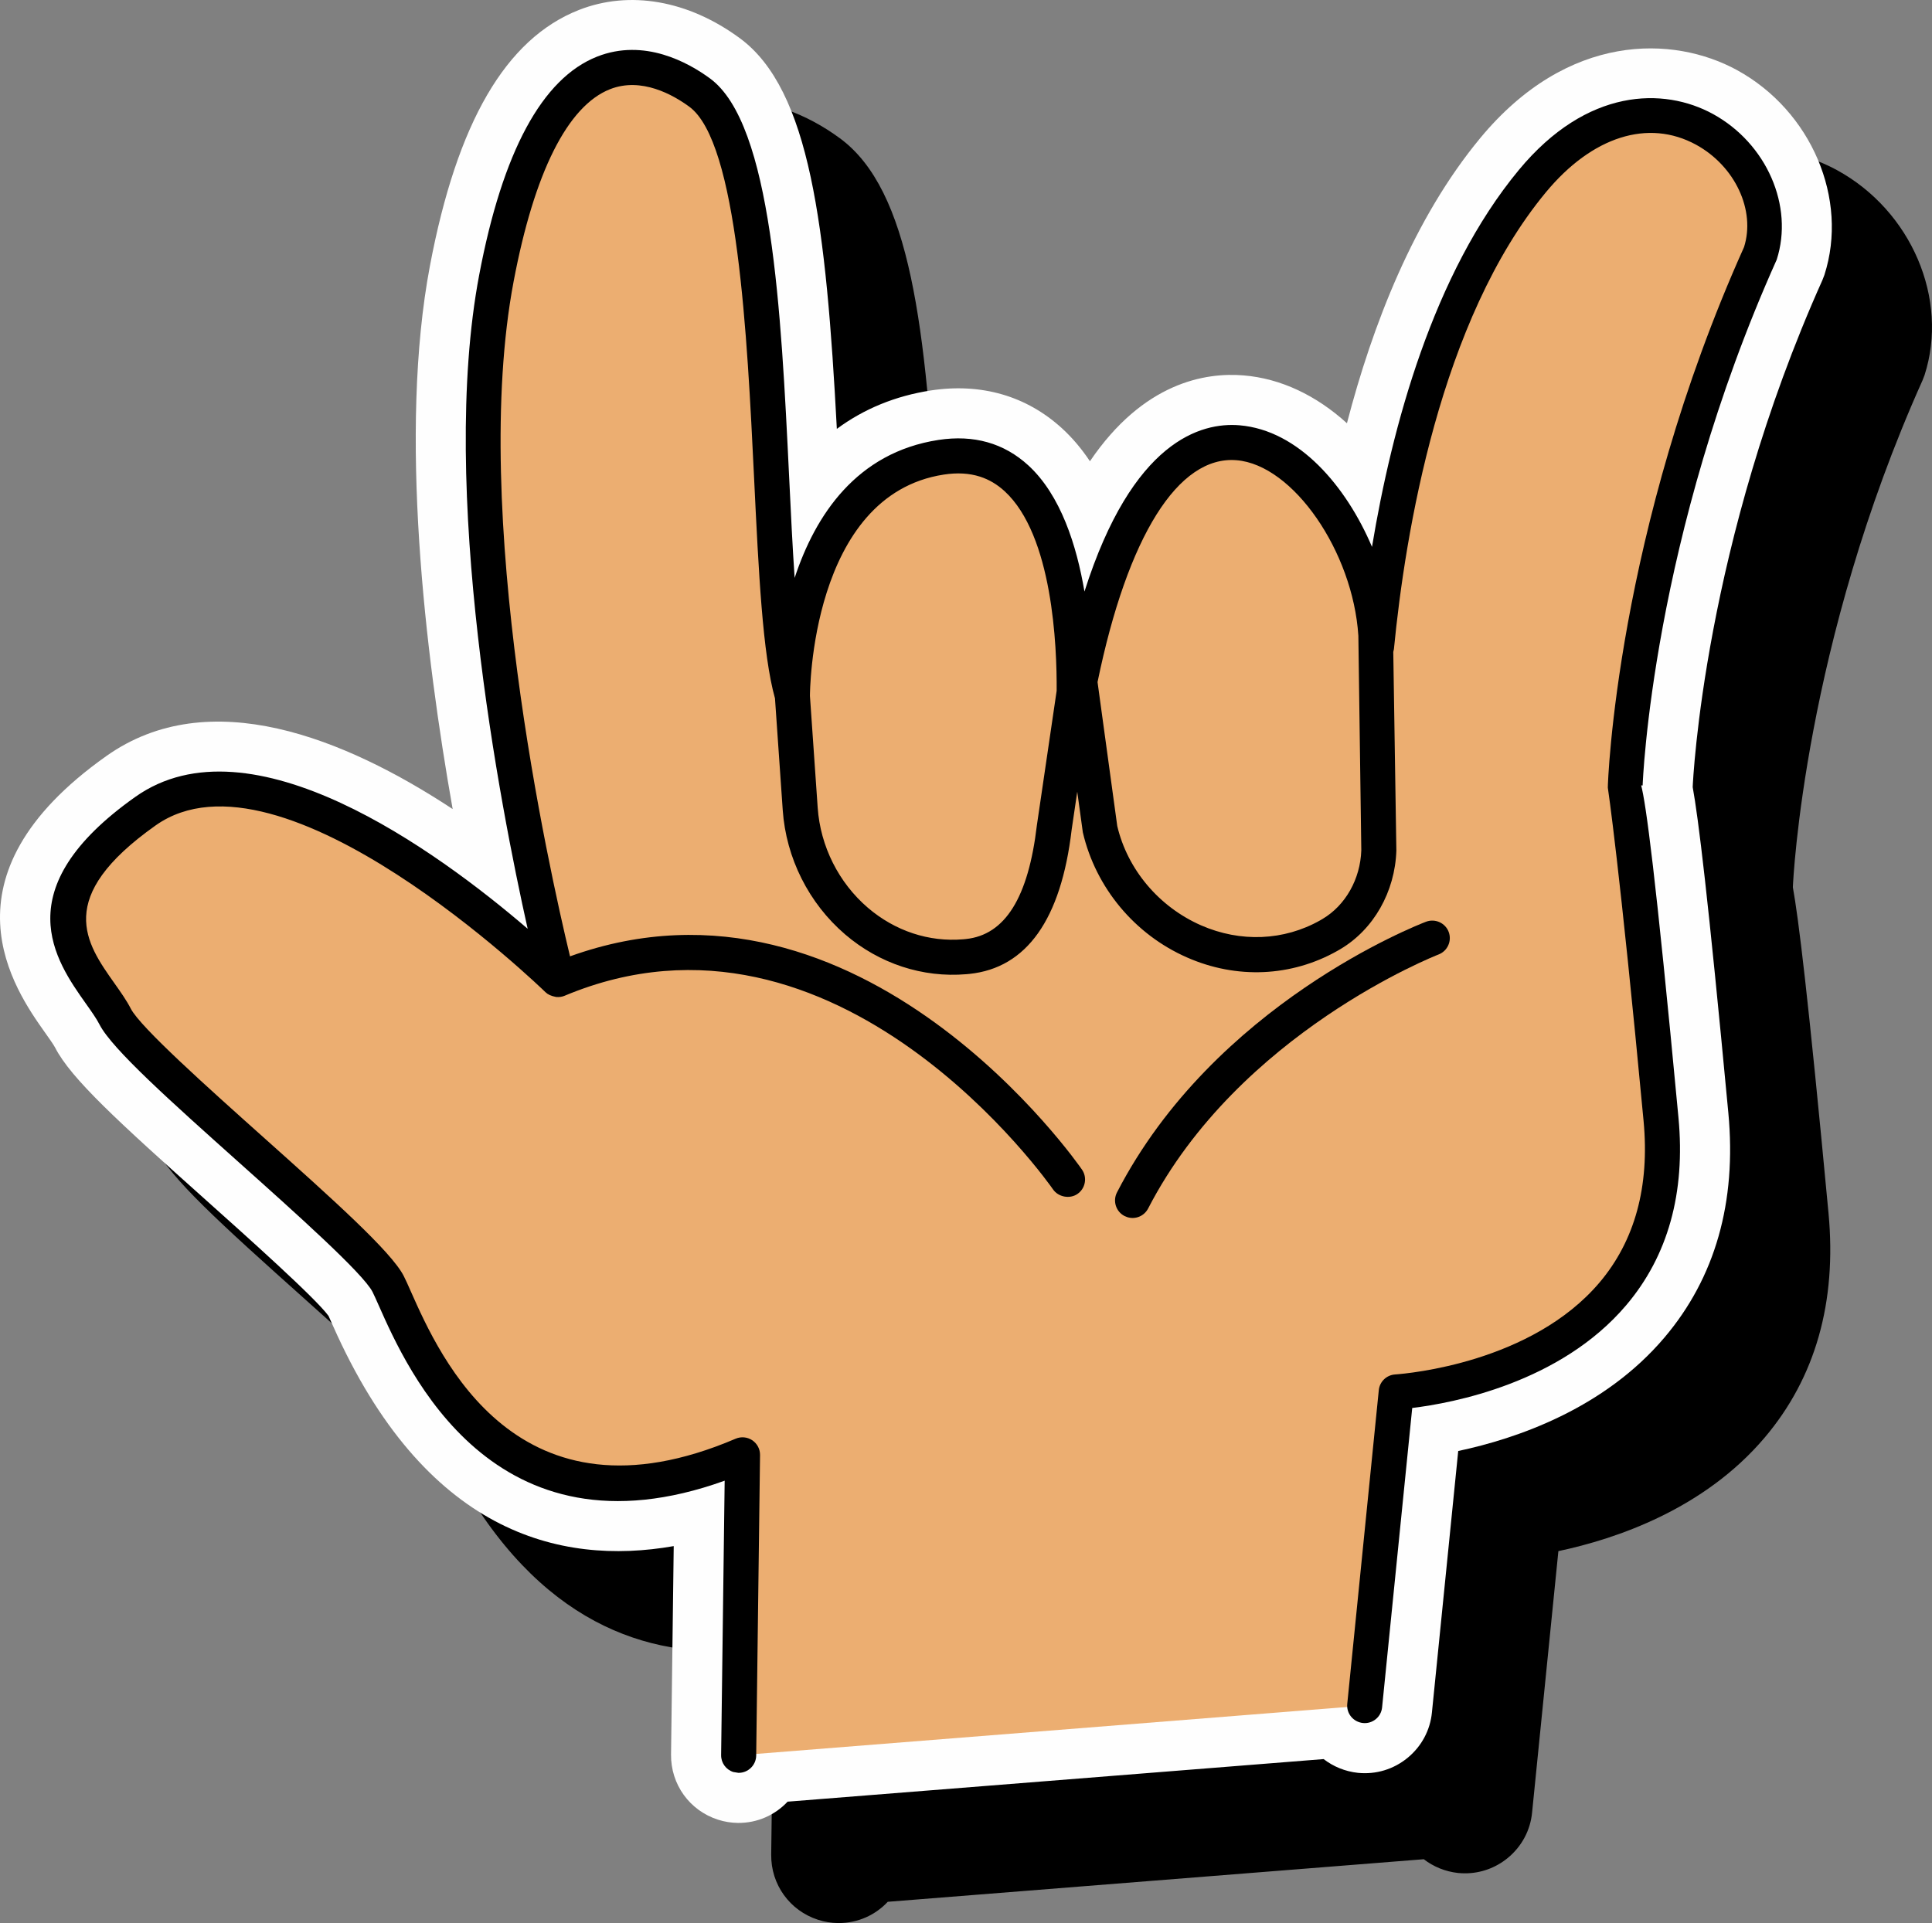 <?xml version="1.0" encoding="UTF-8" standalone="no"?><!-- Generator: Gravit.io --><svg xmlns="http://www.w3.org/2000/svg" xmlns:xlink="http://www.w3.org/1999/xlink" style="isolation:isolate" viewBox="199.738 121.727 96.445 96.023" width="96.445pt" height="96.023pt"><rect x="199.738" y="121.727" width="96.445" height="96.023" fill="#808080" stroke="none"/><g><path d=" M 241.611 217.75 C 241.597 217.75 241.583 217.75 241.568 217.75 C 241.235 217.746 240.901 217.692 240.578 217.588 C 239.161 217.132 238.22 215.826 238.236 214.336 L 238.37 203.928 C 237.462 204.088 236.53 204.179 235.585 204.179 C 230.565 204.179 225.202 201.598 221.359 192.926 C 221.262 192.707 221.194 192.55 221.138 192.434 C 220.5 191.55 216.965 188.391 215.055 186.683 C 210.625 182.721 208.285 180.589 207.487 179.033 C 207.411 178.885 207.163 178.536 206.982 178.282 C 205.48 176.159 201.498 170.529 210.05 164.476 C 211.764 163.262 213.659 162.759 215.624 162.759 C 219.543 162.759 223.742 164.76 227.335 167.126 C 225.963 159.371 224.632 148.292 226.201 139.996 C 227.554 132.842 229.985 128.665 233.632 127.227 C 234.482 126.892 235.376 126.728 236.286 126.728 C 238.09 126.728 239.957 127.375 241.665 128.631 C 245.18 131.21 245.977 138.032 246.513 148.142 C 247.867 147.141 249.439 146.495 251.208 146.223 C 251.675 146.152 252.132 146.117 252.58 146.117 C 254.545 146.117 256.316 146.797 257.76 148.121 C 258.27 148.589 258.733 149.136 259.147 149.759 C 261.553 146.209 264.303 145.447 266.22 145.447 C 266.431 145.447 266.633 145.456 266.822 145.472 C 268.673 145.626 270.44 146.465 271.977 147.861 C 273.25 142.964 275.31 137.63 278.636 133.616 C 281.364 130.323 284.436 129.144 287.133 129.144 C 288.761 129.144 290.253 129.573 291.45 130.227 C 295.159 132.261 297.033 136.66 295.811 140.459 L 295.711 140.717 C 289.803 153.889 289.253 165.66 289.237 166.03 C 289.518 167.58 289.99 171.365 291.017 182.302 C 291.435 186.751 290.361 190.523 287.828 193.512 C 284.808 197.078 280.438 198.563 277.532 199.179 L 276.22 212.228 C 276.135 213.119 275.701 213.93 275.002 214.503 C 274.392 215.002 273.647 215.267 272.871 215.267 C 272.756 215.267 272.64 215.261 272.524 215.25 C 271.882 215.18 271.296 214.935 270.813 214.563 L 244.055 216.689 C 243.439 217.348 242.569 217.75 241.611 217.75 Z " fill="rgb(0,0,0)"/><path d=" M 286.017 177.302 C 284.99 166.365 284.518 162.58 284.237 161.03 C 284.253 160.66 284.803 148.889 290.711 135.717 L 290.811 135.459 C 292.033 131.66 290.159 127.261 286.45 125.227 C 283.271 123.491 278.011 123.334 273.636 128.616 C 270.31 132.63 268.25 137.964 266.977 142.861 C 265.44 141.465 263.673 140.626 261.822 140.472 C 259.914 140.312 256.818 140.818 254.147 144.759 C 253.733 144.136 253.27 143.589 252.76 143.121 C 250.986 141.496 248.722 140.84 246.208 141.223 C 244.439 141.495 242.867 142.141 241.513 143.142 C 240.977 133.032 240.18 126.21 236.665 123.631 C 234.095 121.741 231.166 121.229 228.632 122.227 C 224.985 123.665 222.554 127.842 221.201 134.996 C 219.632 143.292 220.963 154.371 222.335 162.126 C 216.939 158.574 210.18 155.843 205.05 159.476 C 196.498 165.529 200.48 171.159 201.982 173.282 C 202.163 173.536 202.411 173.885 202.487 174.033 C 203.285 175.589 205.625 177.721 210.055 181.683 C 211.965 183.391 215.5 186.55 216.138 187.434 C 216.194 187.55 216.262 187.707 216.359 187.926 C 220.925 198.23 227.637 199.934 233.37 198.928 L 233.236 209.336 C 233.22 210.826 234.161 212.132 235.578 212.588 C 235.901 212.692 236.235 212.746 236.568 212.75 C 237.543 212.762 238.43 212.357 239.055 211.689 L 265.813 209.563 C 266.296 209.935 266.882 210.18 267.524 210.25 C 268.423 210.341 269.302 210.076 270.002 209.503 C 270.701 208.93 271.135 208.119 271.22 207.229 L 272.532 194.179 C 275.438 193.563 279.808 192.078 282.828 188.512 C 285.361 185.523 286.435 181.751 286.017 177.302 Z " fill="rgb(254,254,254)"/><path d=" M 283.154 177.571 C 281.962 164.867 281.373 160.938 281.364 160.935 C 281.368 160.794 281.847 148.457 288.073 134.579 C 288.882 132.067 287.59 129.131 285.069 127.749 C 282.744 126.475 279.106 126.518 275.85 130.451 C 271.28 135.967 269.263 144.411 268.375 150.524 C 267.259 146.935 264.643 143.591 261.584 143.336 C 259.537 143.166 256.029 144.338 253.734 153.103 C 253.478 150.358 252.749 147.013 250.817 145.24 C 249.692 144.208 248.288 143.813 246.644 144.065 C 241.738 144.818 239.898 149.417 239.208 152.806 C 239.006 150.722 238.883 148.17 238.755 145.531 C 238.36 137.366 237.912 128.112 234.962 125.947 C 233.927 125.188 231.866 124.043 229.686 124.902 C 227.069 125.933 225.165 129.509 224.026 135.531 C 221.887 146.839 225.467 163.861 226.702 169.147 C 223.134 165.957 212.747 157.55 206.711 161.822 C 200.504 166.216 202.805 169.466 204.327 171.618 C 204.61 172.017 204.877 172.394 205.044 172.72 C 205.637 173.875 208.711 176.624 211.965 179.533 C 214.867 182.128 218.157 185.069 218.665 186.06 C 218.75 186.226 218.856 186.466 218.987 186.761 C 220.412 189.976 224.692 199.628 236.294 195.119 L 236.112 209.369 C 236.109 209.594 236.255 209.786 236.459 209.852 L 236.605 209.875 C 236.882 209.879 237.108 209.658 237.112 209.382 L 237.113 209.335 L 267.374 206.931 C 267.393 207.166 267.566 207.362 267.813 207.389 C 268.088 207.417 268.333 207.216 268.36 206.941 L 269.895 191.692 C 271.75 191.502 277.28 190.615 280.635 186.654 C 282.649 184.277 283.497 181.221 283.154 177.571 Z " fill="rgb(236,174,113)"/><path d=" M 267.694 164.182 C 267.647 165.62 266.905 166.934 265.76 167.612 L 265.643 167.681 C 263.832 168.704 261.666 168.794 259.695 167.932 C 257.589 167.007 256.021 165.14 255.511 162.971 L 254.527 155.784 C 256.027 148.5 258.556 144.463 261.469 144.707 C 264.293 144.94 267.276 149.271 267.547 153.469 L 267.694 164.182 Z  M 249.887 146.253 C 252.286 148.454 252.502 153.992 252.486 156.219 L 251.5 162.925 C 251.073 166.551 249.913 168.413 247.949 168.616 L 247.826 168.628 C 246.112 168.775 244.421 168.215 243.065 167.056 C 241.605 165.805 240.691 163.983 240.557 162.057 L 240.17 156.479 C 240.17 156.379 240.189 146.447 246.853 145.424 C 247.523 145.321 248.123 145.355 248.663 145.528 C 249.111 145.673 249.517 145.914 249.887 146.253 Z  M 281.666 160.945 L 281.738 160.947 C 281.743 160.825 282.196 148.592 288.431 134.693 C 289.293 132.014 287.925 128.888 285.25 127.42 C 282.792 126.076 278.963 126.104 275.561 130.211 C 271.284 135.373 269.221 143.039 268.228 149.034 C 266.941 146.006 264.576 143.211 261.615 142.963 C 259.701 142.803 256.269 143.729 253.874 151.266 C 253.486 148.968 252.689 146.449 251.07 144.963 C 249.857 143.852 248.349 143.425 246.587 143.694 C 242.496 144.322 240.438 147.452 239.406 150.584 C 239.299 149.017 239.216 147.298 239.13 145.513 C 238.73 137.264 238.277 127.915 235.184 125.646 C 234.089 124.84 231.899 123.627 229.548 124.553 C 226.804 125.635 224.822 129.305 223.658 135.461 C 221.635 146.15 224.71 161.979 226.079 168.103 C 221.546 164.21 212.256 157.436 206.495 161.516 C 199.982 166.126 202.51 169.699 204.021 171.834 C 204.295 172.221 204.555 172.587 204.71 172.892 C 205.335 174.109 208.292 176.751 211.715 179.813 C 214.45 182.259 217.855 185.302 218.332 186.23 C 218.412 186.387 218.511 186.611 218.645 186.913 C 220.07 190.13 224.366 199.818 235.913 195.662 L 235.736 209.364 C 235.732 209.751 235.976 210.09 236.344 210.208 L 236.6 210.25 C 237.082 210.256 237.48 209.87 237.487 209.387 L 237.679 194.384 C 237.684 194.087 237.539 193.811 237.29 193.642 C 237.042 193.479 236.733 193.45 236.46 193.566 C 225.572 198.22 221.702 189.492 220.244 186.205 C 220.1 185.878 219.982 185.614 219.888 185.432 C 219.263 184.214 216.306 181.57 212.877 178.504 C 210.144 176.061 206.743 173.02 206.268 172.093 C 206.058 171.682 205.765 171.269 205.45 170.823 C 204.03 168.817 202.42 166.543 207.505 162.944 C 213.795 158.491 226.836 171.14 226.967 171.269 C 227.086 171.384 227.239 171.459 227.502 171.509 C 227.654 171.522 227.795 171.502 227.918 171.45 C 241.571 165.723 252.2 180.962 252.306 181.118 C 252.569 181.501 253.144 181.607 253.521 181.346 C 253.714 181.215 253.845 181.016 253.888 180.786 C 253.932 180.557 253.884 180.324 253.752 180.131 C 253.644 179.97 242.759 164.234 228.193 169.48 C 227.13 165.06 223.192 147.339 225.377 135.786 C 226.407 130.337 228.072 127.016 230.19 126.181 C 231.757 125.564 233.342 126.463 234.148 127.056 C 236.57 128.833 237.039 138.521 237.382 145.597 C 237.61 150.316 237.807 154.39 238.425 156.598 L 238.812 162.178 C 238.977 164.569 240.113 166.831 241.927 168.385 C 243.634 169.845 245.795 170.557 247.98 170.371 L 248.129 170.357 C 250.989 170.061 252.708 167.634 253.235 163.155 L 253.514 161.26 L 253.793 163.289 C 254.438 166.054 256.382 168.389 258.992 169.534 C 261.467 170.625 264.205 170.504 266.507 169.202 L 266.647 169.121 C 268.306 168.139 269.378 166.259 269.444 164.198 L 269.29 154.281 L 269.322 154.139 C 269.884 148.362 271.616 137.717 276.909 131.327 C 279.219 128.538 282.021 127.65 284.407 128.954 C 286.36 130.025 287.382 132.24 286.799 134.067 C 280.413 148.293 279.994 160.883 280 161.055 C 280.005 161.089 280.588 164.943 281.785 177.699 C 282.093 180.966 281.352 183.68 279.586 185.766 C 276.2 189.762 270.064 190.308 269.376 190.358 C 268.95 190.388 268.609 190.718 268.567 191.143 L 266.993 206.803 C 266.943 207.279 267.286 207.71 267.776 207.762 C 268.009 207.786 268.236 207.717 268.418 207.569 C 268.599 207.421 268.71 207.211 268.732 206.979 L 270.236 192.031 C 272.24 191.788 277.624 190.788 280.921 186.896 C 283.003 184.439 283.88 181.29 283.527 177.536 C 282.369 165.197 281.902 161.866 281.666 160.945 Z " fill="rgb(0,0,0)"/><path d=" M 256.008 182.501 C 256.416 182.633 256.855 182.451 257.053 182.069 C 261.585 173.287 271.451 169.425 271.55 169.387 C 272 169.215 272.227 168.709 272.055 168.257 C 271.884 167.808 271.376 167.582 270.928 167.751 L 270.927 167.751 C 270.497 167.915 260.352 171.863 255.497 181.268 C 255.277 181.696 255.445 182.225 255.872 182.445 L 256.008 182.501 Z " fill="rgb(0,0,0)"/></g></svg>